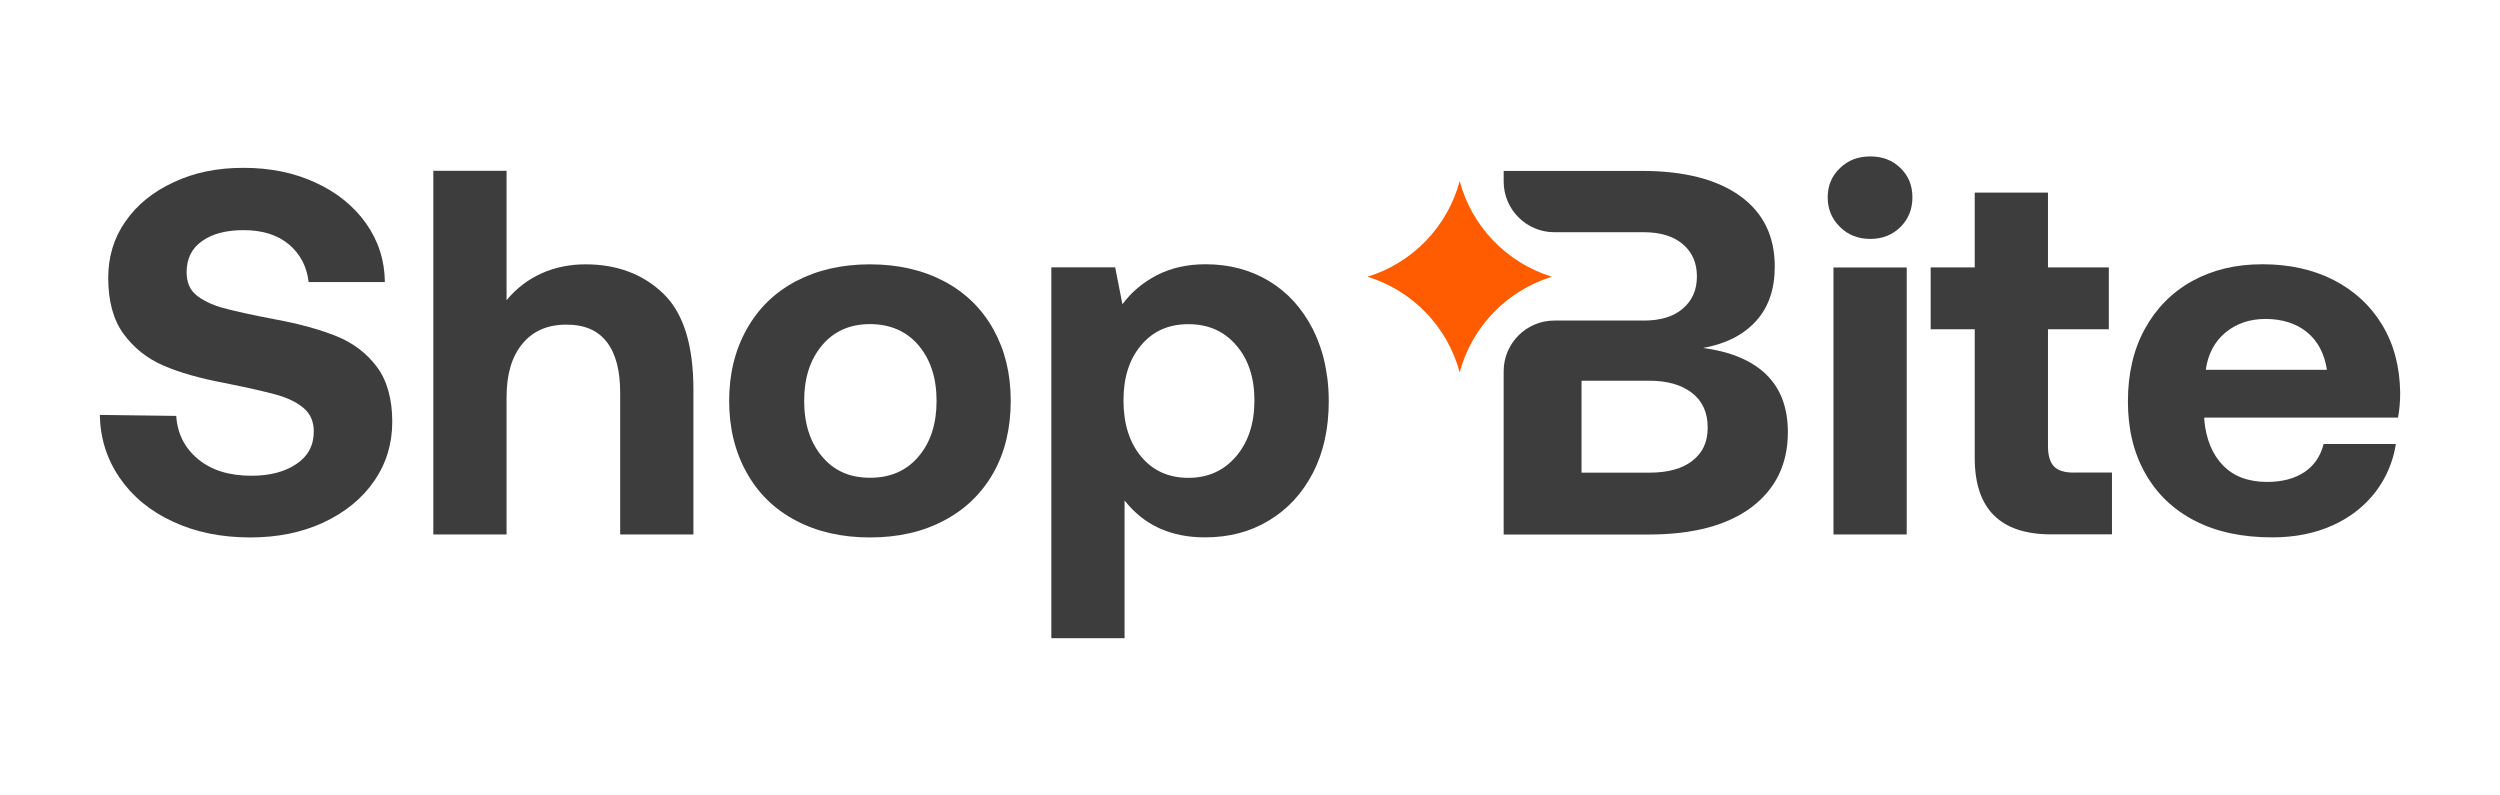 <?xml version="1.0" encoding="UTF-8"?><svg xmlns="http://www.w3.org/2000/svg" version="1.1" viewBox="0 0 324.59 103.19"><defs><style>.cls-1 {
        fill: #ff5b00;
      }

      .cls-2 {
        fill: #3d3d3d;
      }</style></defs><!--Generator: Adobe Illustrator 28.7.1, SVG Export Plug-In . SVG Version: 1.2.0 Build 142)--><g><g id="Ebene_1"><g><g><path class="cls-2" d="M48.94,47.64c-1.33-1.78-3.08-3.11-5.23-3.98-2.16-.87-4.8-1.61-7.95-2.19-3.11-.59-5.4-1.1-6.89-1.51-1.48-.43-2.62-1-3.44-1.69-.81-.69-1.2-1.68-1.2-2.93,0-1.76.67-3.11,2.02-4.05,1.33-.95,3.14-1.41,5.38-1.41,2.43,0,4.39.61,5.87,1.84,1.48,1.25,2.34,2.88,2.57,4.9h9.9c-.03-2.85-.86-5.38-2.45-7.63-1.6-2.24-3.78-4.01-6.55-5.28-2.76-1.28-5.87-1.92-9.34-1.92s-6.38.61-9.06,1.86c-2.68,1.23-4.77,2.93-6.27,5.08-1.51,2.15-2.25,4.61-2.25,7.35,0,3.01.66,5.43,1.97,7.24,1.33,1.83,3.06,3.21,5.17,4.13,2.12.92,4.72,1.66,7.83,2.25,3.14.63,5.46,1.15,6.97,1.58,1.5.43,2.66,1.02,3.5,1.76.84.74,1.25,1.74,1.25,2.99,0,1.81-.76,3.21-2.25,4.21-1.51,1.02-3.45,1.53-5.84,1.53-2.88,0-5.18-.71-6.91-2.14-1.73-1.41-2.7-3.29-2.86-5.63l-9.92-.13c.05,3.01.9,5.72,2.57,8.16,1.66,2.43,3.96,4.33,6.91,5.69,2.94,1.38,6.3,2.06,10.08,2.06,3.5,0,6.66-.64,9.48-1.94,2.8-1.32,5-3.09,6.56-5.36,1.58-2.27,2.37-4.85,2.37-7.73s-.66-5.33-1.99-7.11Z"/><path class="cls-2" d="M86.1,38.1c-2.63-2.52-6-3.78-10.08-3.78s-7.7,1.56-10.25,4.66v-16.8h-9.51v47.21h9.51v-17.8c0-2.98.67-5.28,2.06-6.96,1.37-1.66,3.27-2.48,5.69-2.48s4.1.76,5.26,2.25c1.17,1.51,1.74,3.7,1.74,6.58v18.41h9.51v-18.82c0-5.79-1.3-9.95-3.93-12.47Z"/><path class="cls-2" d="M128.98,42.76c-1.51-2.7-3.65-4.79-6.42-6.25-2.76-1.45-5.95-2.19-9.61-2.19s-6.84.74-9.61,2.19c-2.76,1.46-4.9,3.55-6.4,6.25-1.51,2.7-2.27,5.79-2.27,9.29s.76,6.61,2.27,9.31c1.5,2.7,3.64,4.79,6.4,6.23,2.76,1.46,5.97,2.19,9.61,2.19s6.84-.72,9.61-2.19c2.76-1.45,4.9-3.52,6.42-6.2,1.5-2.66,2.25-5.79,2.25-9.34s-.76-6.6-2.25-9.29ZM119.26,59.27c-1.55,1.84-3.65,2.76-6.3,2.76s-4.69-.92-6.23-2.76-2.32-4.24-2.32-7.22.77-5.36,2.32-7.21,3.64-2.76,6.23-2.76,4.75.92,6.3,2.76c1.56,1.84,2.34,4.24,2.34,7.21s-.77,5.38-2.34,7.22Z"/><path class="cls-2" d="M172.3,48.89c-.13-1.02-.33-1.99-.59-2.93-.33-1.12-.74-2.19-1.25-3.21-1.38-2.7-3.26-4.79-5.68-6.25-2.4-1.45-5.15-2.19-8.26-2.19-2.39,0-4.47.48-6.3,1.41-1.83.95-3.32,2.2-4.49,3.78l-.94-4.79h-8.29v48.15h9.51v-17.88c2.52,3.21,6,4.79,10.45,4.79,3.11,0,5.87-.72,8.29-2.19,2.43-1.45,4.33-3.52,5.71-6.17,1.37-2.65,2.06-5.76,2.06-9.31,0-1.12-.07-2.19-.21-3.22ZM160.5,59.24c-1.58,1.86-3.64,2.8-6.2,2.8s-4.61-.92-6.14-2.76c-1.53-1.84-2.29-4.28-2.29-7.29s.76-5.36,2.29-7.17c1.53-1.83,3.57-2.73,6.14-2.73s4.62.9,6.2,2.73c1.58,1.81,2.37,4.21,2.37,7.17s-.79,5.4-2.37,7.25Z"/><path class="cls-2" d="M229.25,48.55c-1.91-1.79-4.61-2.91-8.13-3.37,2.98-.54,5.26-1.71,6.88-3.5,1.63-1.79,2.43-4.16,2.43-7.07,0-3.96-1.51-7.02-4.52-9.18-3.01-2.15-7.25-3.24-12.73-3.24h-17.95v1.38c0,3.63,2.95,6.58,6.58,6.58h11.63c2.15,0,3.85.53,5.05,1.55,1.22,1.04,1.83,2.43,1.83,4.19s-.61,3.14-1.83,4.18c-1.2,1.04-2.9,1.55-5.05,1.55h-11.63c-3.63,0-6.58,2.95-6.58,6.58v21.2h18.82c5.76,0,10.2-1.18,13.36-3.54,3.14-2.37,4.72-5.61,4.72-9.75,0-3.22-.97-5.74-2.88-7.55ZM219.74,59.82c-1.32,1.04-3.19,1.55-5.63,1.55h-8.77v-11.94h8.77c2.39,0,4.24.54,5.59,1.6,1.35,1.05,2.02,2.55,2.02,4.47s-.66,3.29-1.99,4.33Z"/><path class="cls-2" d="M238.05,34.73v34.66h9.51v-34.66h-9.51ZM246.75,21.82c-1.04-1.02-2.34-1.51-3.92-1.51s-2.88.49-3.93,1.51c-1.07,1-1.6,2.29-1.6,3.8s.53,2.81,1.6,3.85c1.05,1.04,2.37,1.55,3.93,1.55s2.88-.51,3.92-1.55c1.04-1.04,1.55-2.32,1.55-3.85s-.51-2.8-1.55-3.8Z"/><path class="cls-2" d="M269.27,61.36c-1.22,0-2.07-.26-2.6-.81-.51-.54-.77-1.41-.77-2.63v-15.17h7.9v-8.03h-7.9v-9.71h-9.51v9.71h-5.72v8.03h5.72v16.71c0,6.61,3.31,9.92,9.92,9.92h7.9v-8.03h-4.94Z"/><path class="cls-2" d="M311.35,54.22c.18-.95.28-2.02.28-3.24-.05-3.37-.82-6.3-2.34-8.8-1.5-2.5-3.6-4.43-6.27-5.81-2.68-1.37-5.77-2.06-9.28-2.06s-6.5.74-9.13,2.19c-2.63,1.46-4.67,3.54-6.14,6.22-1.46,2.66-2.19,5.81-2.19,9.39s.74,6.68,2.25,9.34c1.5,2.68,3.67,4.74,6.46,6.17,2.81,1.45,6.15,2.15,10.02,2.15,2.98,0,5.59-.53,7.9-1.58,2.29-1.05,4.13-2.5,5.53-4.34,1.4-1.84,2.27-3.92,2.63-6.2h-9.38c-.41,1.61-1.25,2.83-2.53,3.67-1.28.84-2.88,1.25-4.82,1.25-2.42,0-4.34-.72-5.72-2.15-1.4-1.45-2.2-3.42-2.43-5.94v-.26h25.15ZM288.93,43.19c1.41-1.18,3.16-1.78,5.23-1.78s3.95.56,5.36,1.71c1.41,1.15,2.27,2.78,2.6,4.89h-15.73c.28-2.02,1.12-3.62,2.53-4.82Z"/></g><path class="cls-1" d="M201.49,35.93c-5.83,1.79-10.39,6.49-11.97,12.42-1.58-5.92-6.13-10.63-11.97-12.42,5.83-1.79,10.39-6.49,11.97-12.42,1.58,5.92,6.13,10.63,11.97,12.42Z"/></g></g></g></svg>